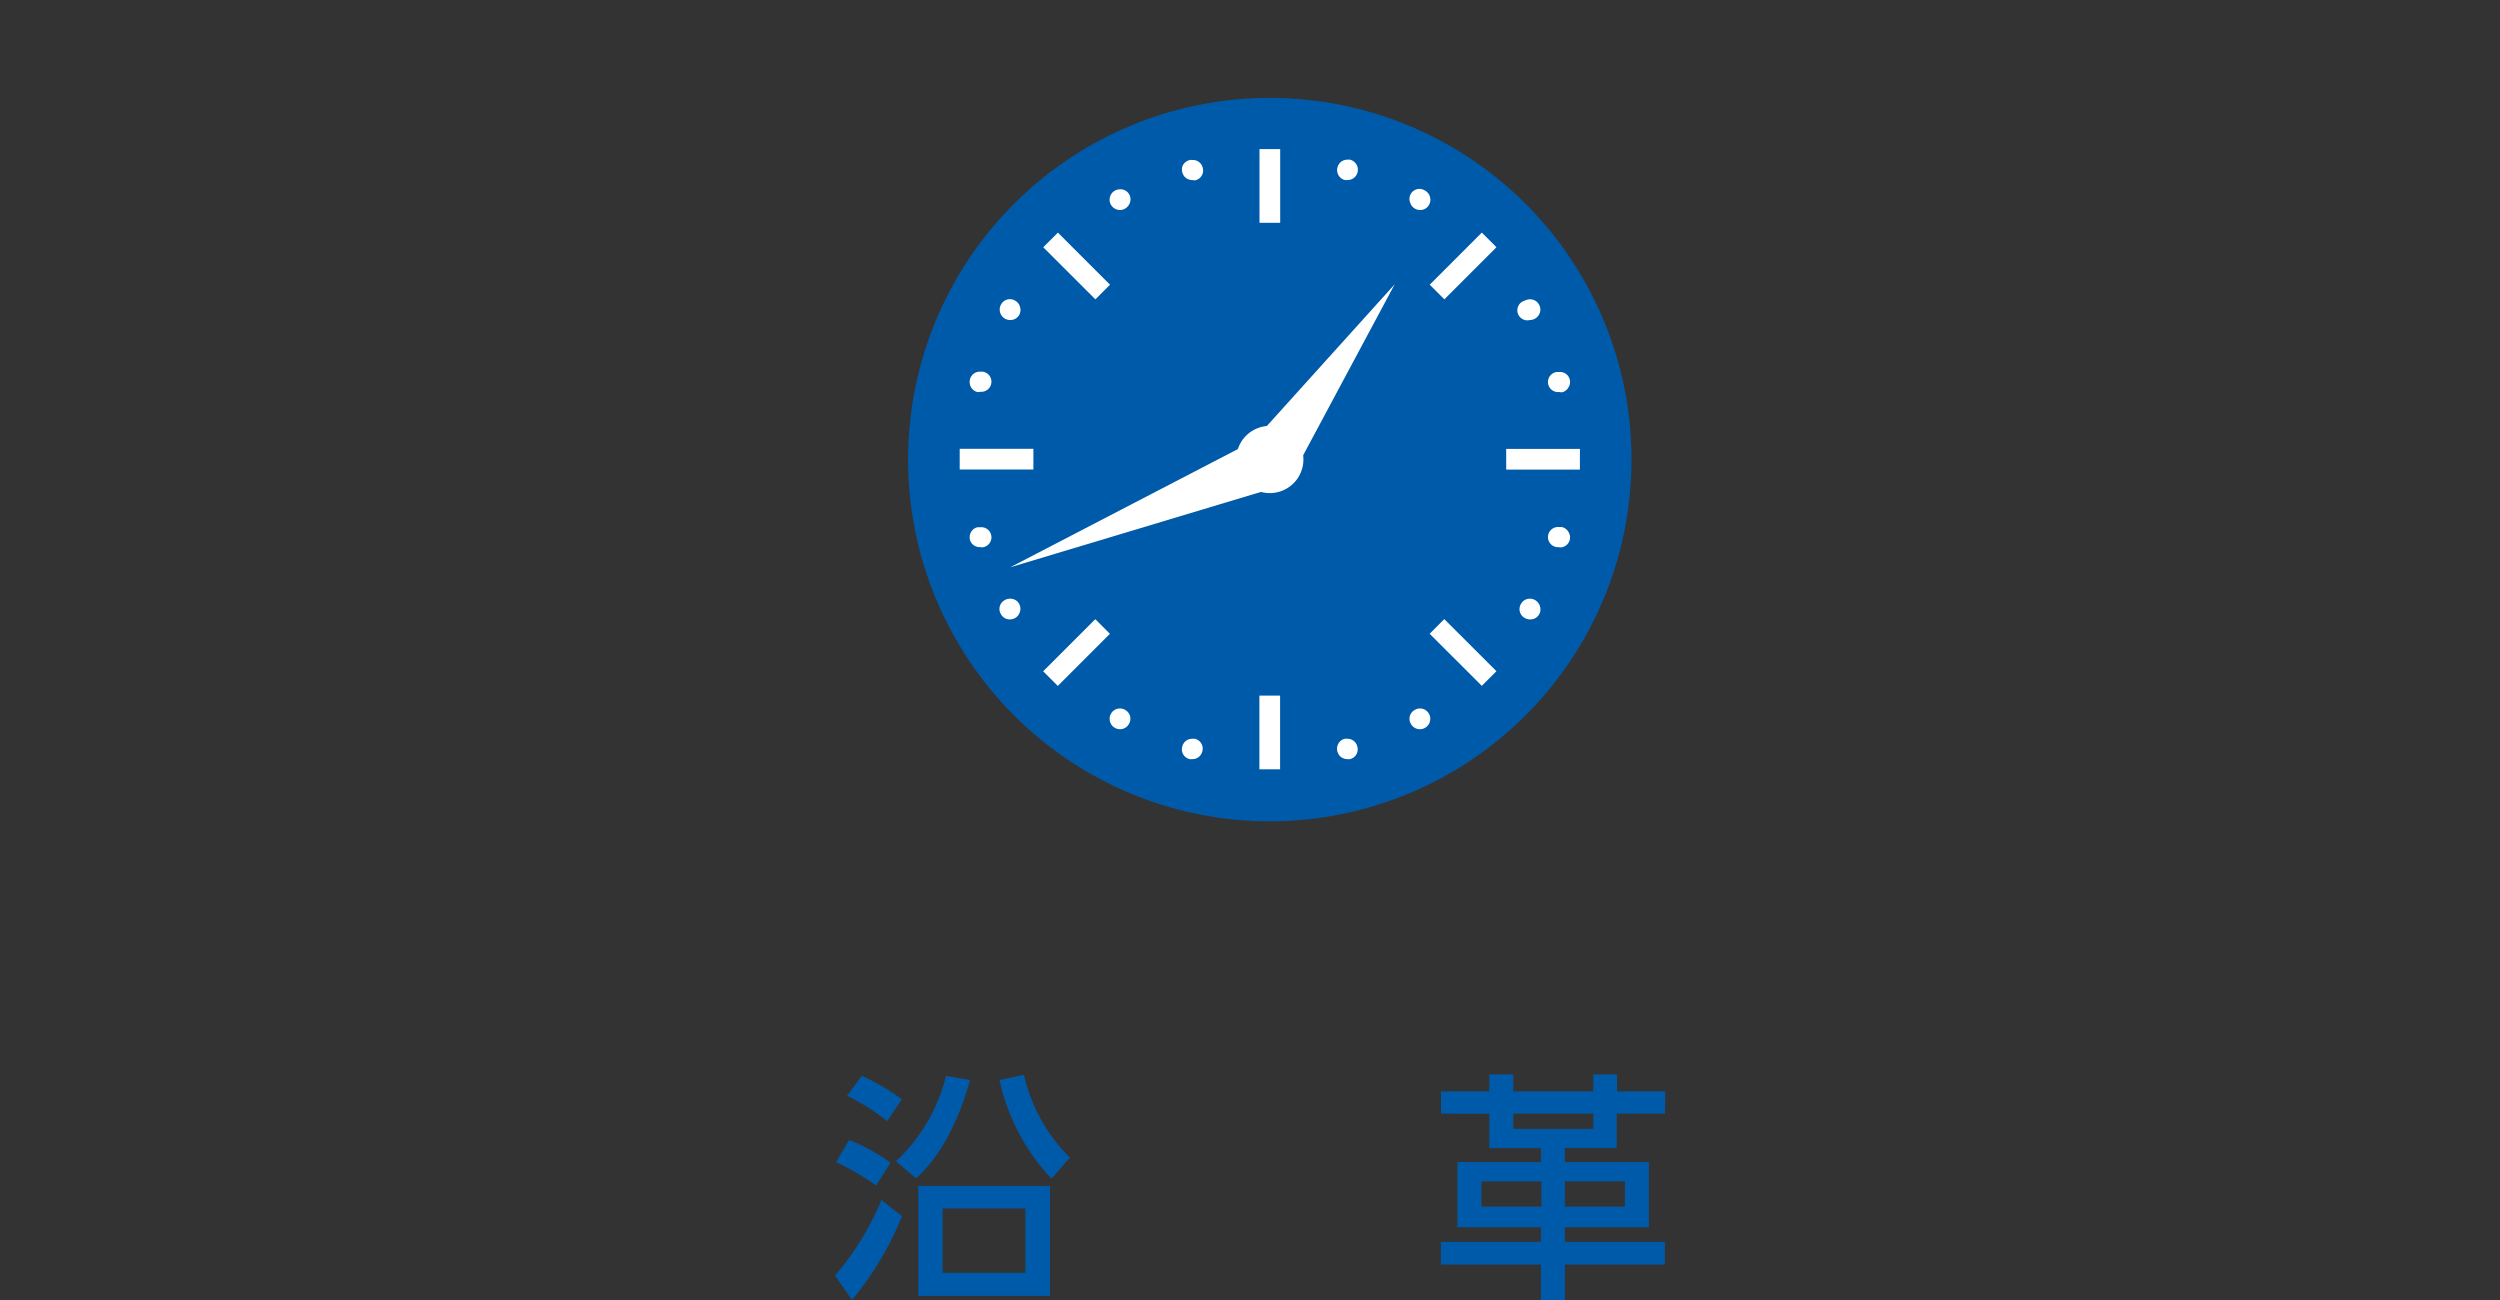 <svg xmlns="http://www.w3.org/2000/svg" viewBox="0 0 250 130" width="250" height="130"><rect x="0" y="0" width="250" height="130" fill="#333333" stroke="none"/><defs><style>.cls-1{fill:none;}.cls-2{fill:#005aaa;}.cls-3{fill:#fff;}</style></defs><g id="Layer_2" data-name="Layer 2"><g id="Layer_1-2" data-name="Layer 1"><rect class="cls-1" width="250" height="130"/><path class="cls-2" d="M163.15,46A36.17,36.17,0,1,1,127,9.79,36.16,36.16,0,0,1,163.15,46Z"/><path class="cls-2" d="M83.5,127.55A27.68,27.68,0,0,0,88.14,120l2.06,1.61a31.54,31.54,0,0,1-5,8.38Zm4.11-9a27.52,27.52,0,0,0-4-2.35L84.92,114a17.83,17.83,0,0,1,4.13,2.28Zm1.1-6.43a20.19,20.19,0,0,0-4-2.54l1.47-2a21.46,21.46,0,0,1,4,2.35Zm.89,4a17.21,17.21,0,0,0,5-8.54L97,108c-.84,3.09-2.48,7.22-5.4,9.84Zm2.23,2.47H105v11H91.83Zm10.71,8.69v-6.43H94.26v6.43Zm-.15-19.8a17.08,17.08,0,0,0,4.59,8.28l-1.83,2.11a20.86,20.86,0,0,1-5.2-9.86Z"/><path class="cls-2" d="M166.5,111.37h-4.83v3.44h-5.18v1.39h8.4v6.53h-8.4v1.46h10v2.26h-10V130h-2.4v-3.55h-10v-2.26h10v-1.46h-8.35V116.2h8.35v-1.39h-5.16v-3.44H144.1v-2.23h4.83v-1.7h2.4v1.7h8v-1.7h2.37v1.7h4.83Zm-18.36,6.77v2.52h6v-2.52Zm3.19-6.77v1.52h8v-1.52Zm5.16,6.77v2.52h6v-2.52Z"/><path class="cls-3" d="M130.34,46A3.36,3.36,0,1,1,127,42.59,3.35,3.35,0,0,1,130.34,46Z"/><polygon class="cls-3" points="124.82 44.37 126.7 49.01 101.02 56.73 124.82 44.37"/><polygon class="cls-3" points="129.2 47.61 124.89 44.59 139.47 28.43 129.2 47.61"/><path class="cls-3" d="M119.23,18a1,1,0,0,1-1-.77,1,1,0,0,1,.1-.78A1.07,1.07,0,0,1,119,16a1.24,1.24,0,0,1,.27,0,1,1,0,0,1,1,.77,1,1,0,0,1-.74,1.26A.75.75,0,0,1,119.23,18Z"/><path class="cls-3" d="M134.74,75.91a1,1,0,0,1-1-.77,1,1,0,0,1,.1-.78,1,1,0,0,1,.63-.48.82.82,0,0,1,.26,0,1,1,0,0,1,1,.77,1,1,0,0,1-.73,1.26A.84.84,0,0,1,134.74,75.91Z"/><path class="cls-3" d="M98,39.2a1.26,1.26,0,0,1-.27,0,1,1,0,0,1-.63-.48,1.08,1.08,0,0,1-.1-.79,1,1,0,0,1,1-.76l.27,0a1,1,0,0,1-.27,2Z"/><path class="cls-3" d="M155.94,54.71a1.24,1.24,0,0,1-.27,0,1,1,0,0,1,.27-2,1.26,1.26,0,0,1,.27,0,1,1,0,0,1,.63.48,1,1,0,0,1-.9,1.55Z"/><path class="cls-3" d="M98,54.71A1,1,0,0,1,97,54a1.08,1.08,0,0,1,.1-.79,1,1,0,0,1,.63-.48,1.26,1.26,0,0,1,.27,0,1,1,0,0,1,.27,2A1.24,1.24,0,0,1,98,54.71Z"/><path class="cls-3" d="M155.94,39.2a1,1,0,0,1-.27-2l.27,0a1,1,0,0,1,.9,1.55,1,1,0,0,1-.63.48A1.26,1.26,0,0,1,155.94,39.2Z"/><path class="cls-3" d="M119.23,75.91a.84.84,0,0,1-.27,0,1,1,0,0,1-.73-1.26,1,1,0,0,1,1-.77.75.75,0,0,1,.26,0,1,1,0,0,1,.74,1.26A1,1,0,0,1,119.23,75.91Z"/><path class="cls-3" d="M134.75,18a.84.84,0,0,1-.27,0,1,1,0,0,1-.63-.48,1,1,0,0,1-.1-.78,1,1,0,0,1,1-.77,1.24,1.24,0,0,1,.27,0,1.07,1.07,0,0,1,.63.49,1,1,0,0,1,.1.78A1,1,0,0,1,134.75,18Z"/><path class="cls-3" d="M112,21a1.06,1.06,0,0,1-.9-.51,1,1,0,0,1-.1-.79,1,1,0,0,1,.48-.63,1.07,1.07,0,0,1,.52-.14,1,1,0,0,1,1,1.31,1.08,1.08,0,0,1-.49.62A1,1,0,0,1,112,21Z"/><path class="cls-3" d="M142,72.92a1,1,0,0,1-.9-.52,1,1,0,0,1,.38-1.41.91.91,0,0,1,.51-.14,1,1,0,0,1,.9.52,1,1,0,0,1,.1.78,1,1,0,0,1-.48.63A1,1,0,0,1,142,72.92Z"/><path class="cls-3" d="M101,32a1,1,0,0,1-.51-.14,1,1,0,0,1-.48-.63,1,1,0,0,1,.1-.79,1,1,0,0,1,1.41-.37,1,1,0,0,1,.48.62A1,1,0,0,1,101,32Z"/><path class="cls-3" d="M153,61.94a1.07,1.07,0,0,1-.52-.14,1,1,0,0,1-.38-1.41,1,1,0,0,1,.9-.52,1,1,0,0,1,.51.14,1.07,1.07,0,0,1,.49.63,1,1,0,0,1-1,1.3Z"/><path class="cls-3" d="M101,61.94a1,1,0,0,1-.9-.51,1,1,0,0,1,.38-1.42,1,1,0,0,1,.51-.14,1,1,0,0,1,1,1.31,1,1,0,0,1-.48.62A1,1,0,0,1,101,61.94Z"/><path class="cls-3" d="M153,32a1,1,0,0,1-.52-1.94,1.18,1.18,0,0,1,.52-.13,1,1,0,0,1,.89.51,1,1,0,0,1,.11.79,1.1,1.1,0,0,1-.49.63A1,1,0,0,1,153,32Z"/><path class="cls-3" d="M112,72.92a1.07,1.07,0,0,1-.52-.14,1,1,0,0,1-.48-.63,1,1,0,0,1,.1-.78,1,1,0,0,1,.9-.52.91.91,0,0,1,.51.14,1,1,0,0,1,.38,1.41A1,1,0,0,1,112,72.92Z"/><path class="cls-3" d="M142,21a1,1,0,0,1-.51-.14,1,1,0,0,1-.48-.62,1,1,0,0,1,1.51-1.17,1,1,0,0,1,.48.63,1,1,0,0,1-.1.79A1,1,0,0,1,142,21Z"/><rect class="cls-3" x="123.3" y="17.56" width="7.37" height="2.07" transform="translate(145.58 -108.39) rotate(90)"/><rect class="cls-3" x="123.3" y="72.22" width="7.37" height="2.07" transform="translate(200.23 -53.74) rotate(90)"/><rect class="cls-3" x="106.63" y="22.91" width="2.07" height="7.37" transform="translate(202.58 -30.76) rotate(134.98)"/><rect class="cls-3" x="145.28" y="61.56" width="2.07" height="7.37" transform="translate(295.88 7.87) rotate(134.98)"/><rect class="cls-3" x="103.98" y="64.21" width="7.37" height="2.07" transform="translate(229.92 35.26) rotate(135)"/><rect class="cls-3" x="142.63" y="25.56" width="7.37" height="2.07" transform="translate(268.56 -58.08) rotate(134.99)"/><rect class="cls-3" x="98.62" y="42.24" width="2.07" height="7.37" transform="translate(145.58 -53.74) rotate(90)"/><rect class="cls-3" x="153.28" y="42.24" width="2.07" height="7.37" transform="translate(200.23 -108.39) rotate(90)"/></g></g></svg>